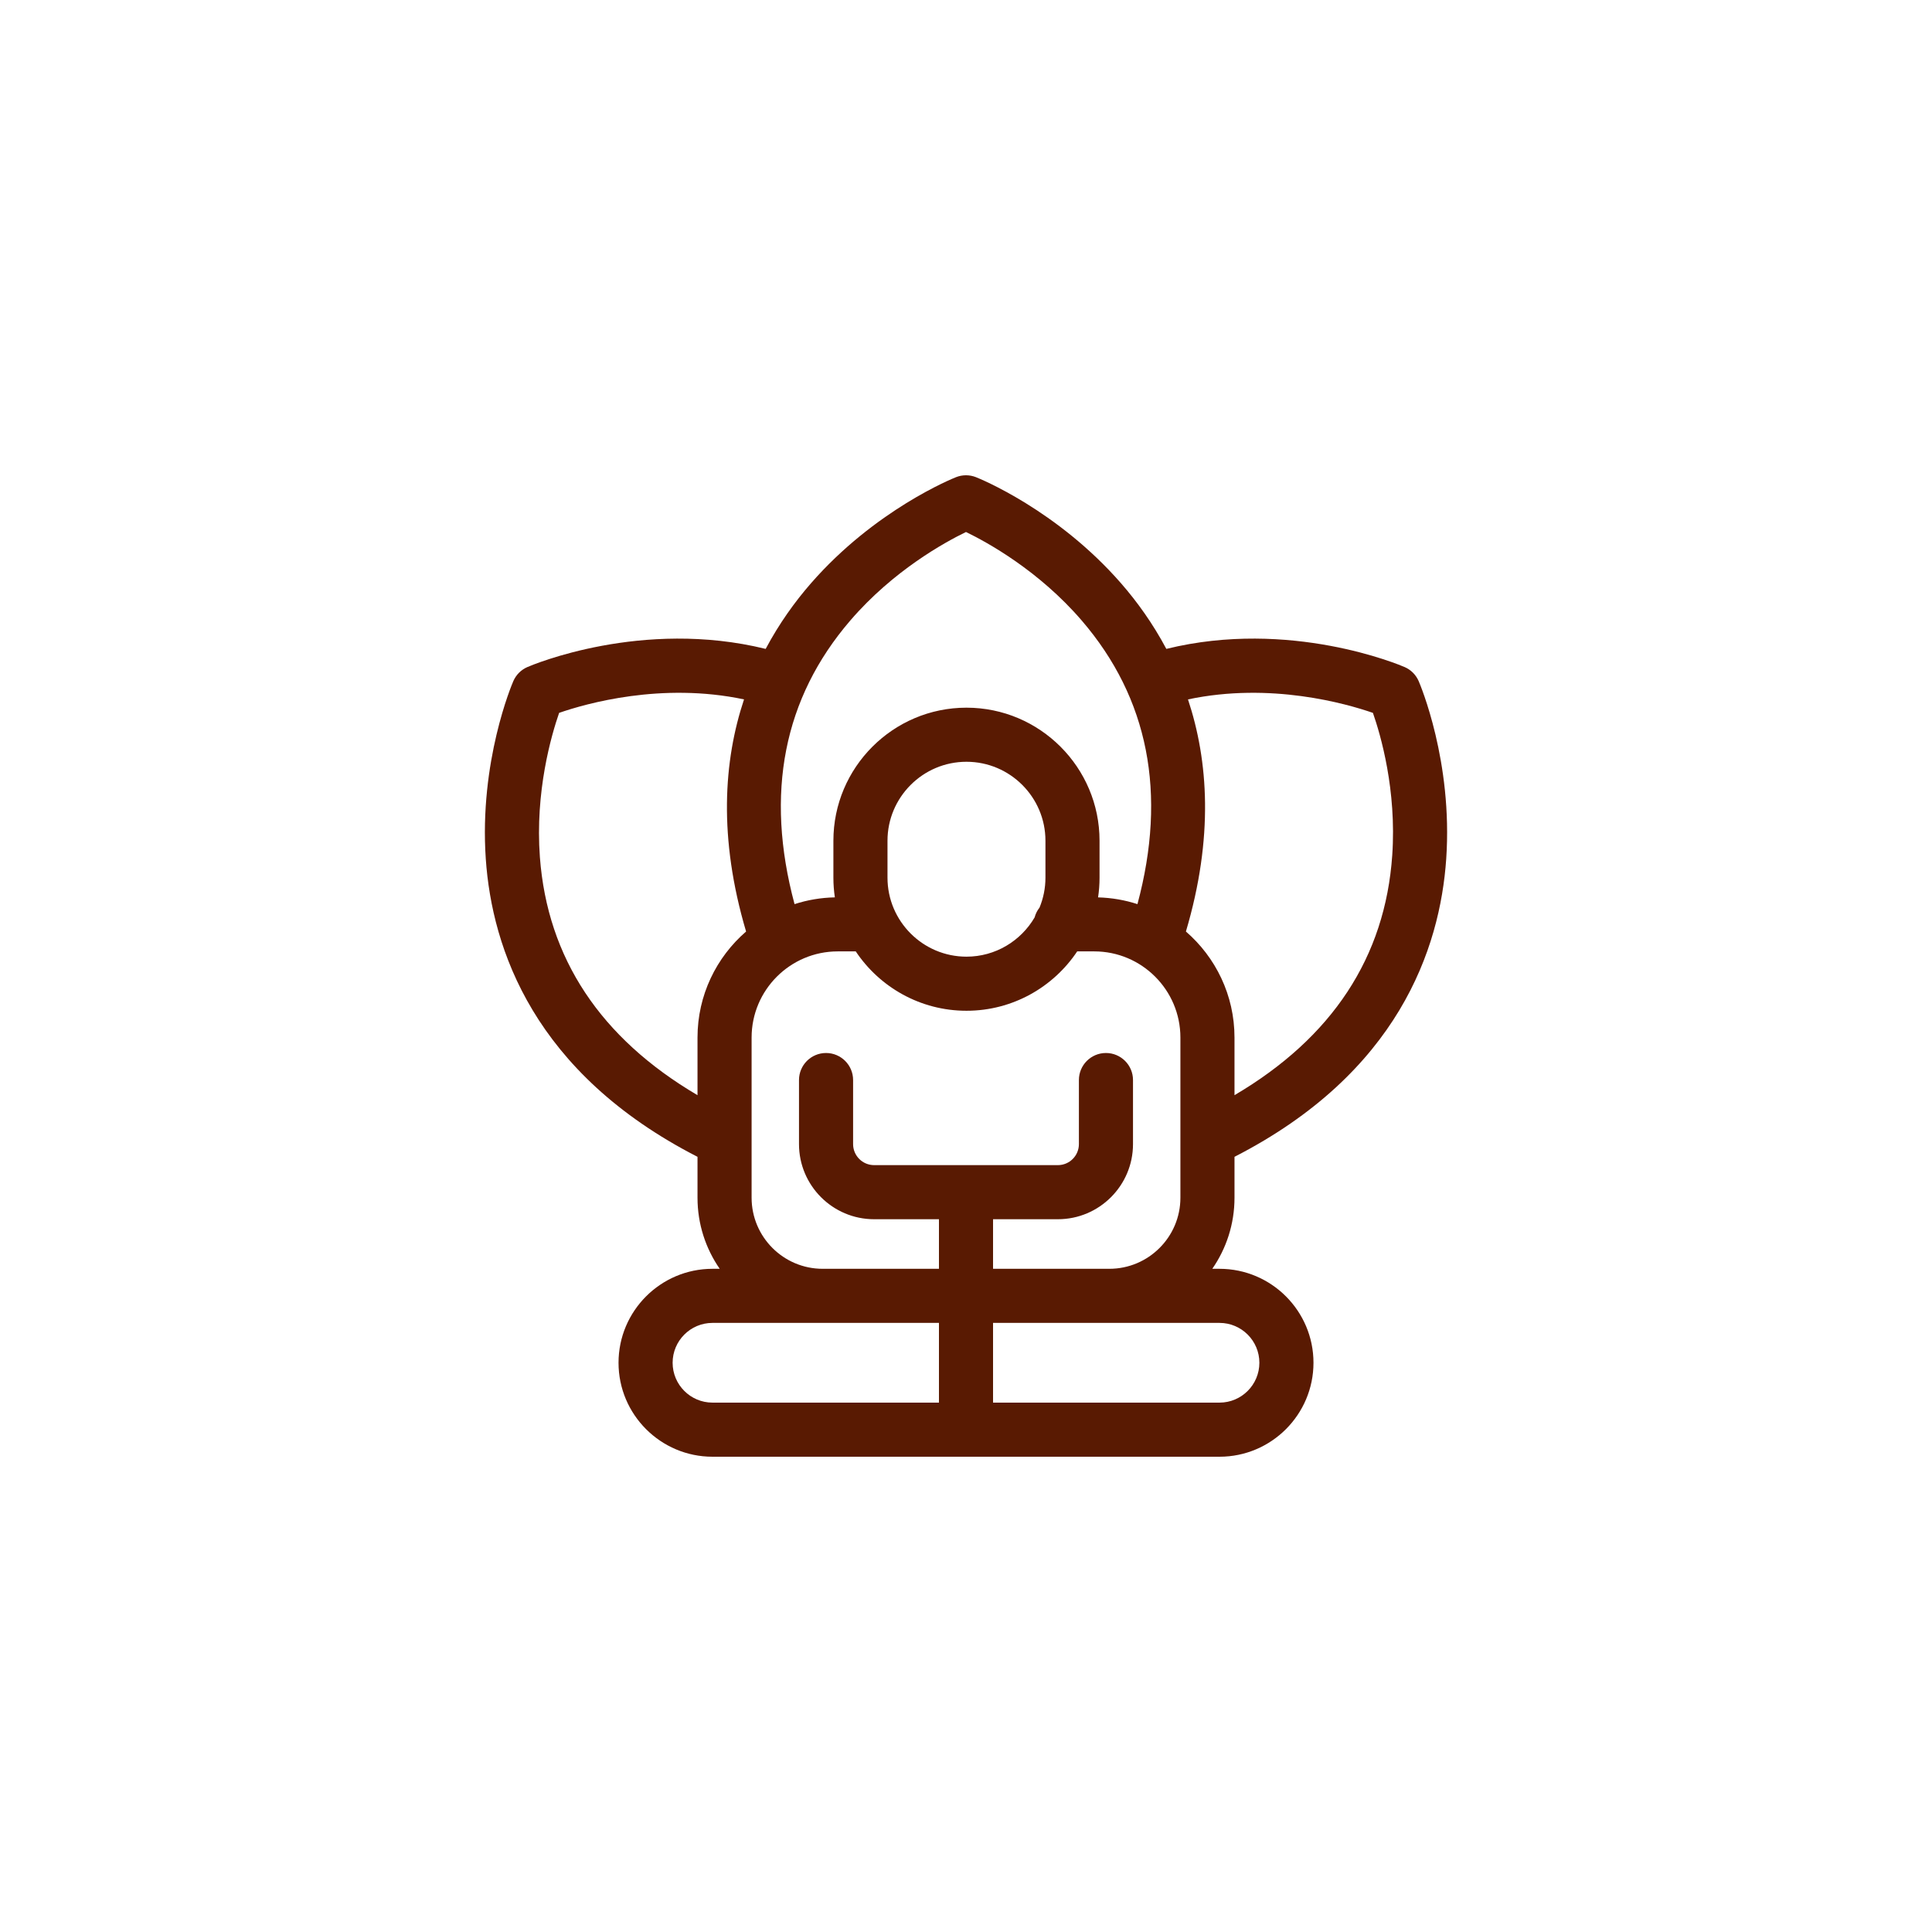 <?xml version="1.0" encoding="utf-8"?>
<!-- Generator: Adobe Illustrator 23.0.1, SVG Export Plug-In . SVG Version: 6.00 Build 0)  -->
<svg version="1.1" id="Layer_1" xmlns="http://www.w3.org/2000/svg" xmlns:xlink="http://www.w3.org/1999/xlink" x="0px" y="0px"
	 viewBox="0 0 500.003 500" enable-background="new 0 0 500.003 500" xml:space="preserve">
<path fill="#591A02" d="M367.153,176.272c-0.707-1.631-2.008-2.932-3.639-3.639
	c-1.251-0.541-29.642-12.569-61.667-4.699c-3.502-6.588-7.581-12.228-11.686-16.939
	c-16.618-19.072-36.737-27.169-37.586-27.504c-1.654-0.653-3.493-0.653-5.146,0
	c-0.848,0.335-20.968,8.432-37.586,27.504c-4.105,4.712-8.185,10.351-11.686,16.94
	c-32.024-7.869-60.418,4.157-61.667,4.699c-1.631,0.707-2.932,2.008-3.639,3.639
	c-0.363,0.837-8.864,20.789-7.128,46.025c1.601,23.274,12.466,55.399,54.793,77.087v10.592
	c0,6.826,2.128,13.162,5.748,18.39h-1.87c-13.408,0-24.317,10.909-24.317,24.317
	c0,13.408,10.909,24.317,24.317,24.317h65.61h65.609c13.408,0,24.317-10.909,24.317-24.317
	c0-13.409-10.909-24.317-24.317-24.317h-1.87c3.62-5.228,5.748-11.563,5.748-18.39v-10.592
	c42.327-21.689,53.192-53.813,54.792-77.087C376.017,197.06,367.515,177.108,367.153,176.272z M220.065,160.576
	c11.123-12.924,24.434-20.231,29.936-22.895c5.512,2.669,18.818,9.976,29.937,22.895
	c17.296,20.097,22.13,44.768,14.434,73.413c-3.224-1.046-6.644-1.648-10.19-1.744
	c0.248-1.664,0.38-3.366,0.38-5.098v-9.56c0-18.99-15.449-34.439-34.439-34.439s-34.439,15.449-34.439,34.439v9.56
	c0,1.73,0.132,3.43,0.379,5.092c-3.633,0.074-7.136,0.68-10.433,1.75
	C197.935,205.343,202.769,180.673,220.065,160.576z M229.684,227.147v-9.56c0-11.27,9.169-20.439,20.439-20.439
	s20.439,9.169,20.439,20.439v9.56c0,2.737-0.55,5.346-1.53,7.734c-0.588,0.743-1.025,1.607-1.274,2.55
	c-3.55,6.063-10.116,10.156-17.635,10.156C238.853,247.586,229.684,238.417,229.684,227.147z M139.725,221.844
	c-1.274-17.001,2.97-31.578,4.977-37.355c6.937-2.404,26.523-8.002,47.851-3.485
	c-5.267,15.831-6.682,35.74,0.535,60.074c-7.692,6.66-12.573,16.485-12.573,27.434v14.923
	C155.396,268.655,141.683,247.971,139.725,221.844z M174.075,352.683c0-5.689,4.628-10.317,10.317-10.317h58.61V363
	h-58.61C178.703,363,174.075,358.372,174.075,352.683z M325.928,352.683c0,5.689-4.628,10.317-10.317,10.317h-58.609
	v-20.634h58.609C321.301,342.366,325.928,346.994,325.928,352.683z M257.002,328.366v-12.829h16.78
	c10.719,0,19.439-8.72,19.439-19.439v-16.581c0-3.866-3.134-7-7-7s-7,3.134-7,7v16.581c0,2.999-2.44,5.439-5.439,5.439
	h-23.78H226.221c-2.999,0-5.439-2.44-5.439-5.439v-16.581c0-3.866-3.134-7-7-7s-7,3.134-7,7v16.581
	c0,10.719,8.72,19.439,19.439,19.439h16.781v12.829h-30.097c-10.14,0-18.39-8.249-18.39-18.39v-41.463
	c0-12.292,10.001-22.293,22.293-22.293h4.659c6.18,9.255,16.717,15.366,28.657,15.366s22.477-6.11,28.657-15.366
	h4.415c12.292,0,22.293,10.001,22.293,22.293v41.463c0,10.14-8.25,18.39-18.391,18.39H257.002z M360.314,221.336
	c-1.813,26.366-15.539,47.22-40.825,62.099v-14.922c0-10.949-4.881-20.774-12.573-27.434
	c7.217-24.334,5.802-44.243,0.535-60.074c21.348-4.522,40.946,1.089,47.861,3.487
	C357.305,190.187,361.476,204.442,360.314,221.336z"/>
</svg>
